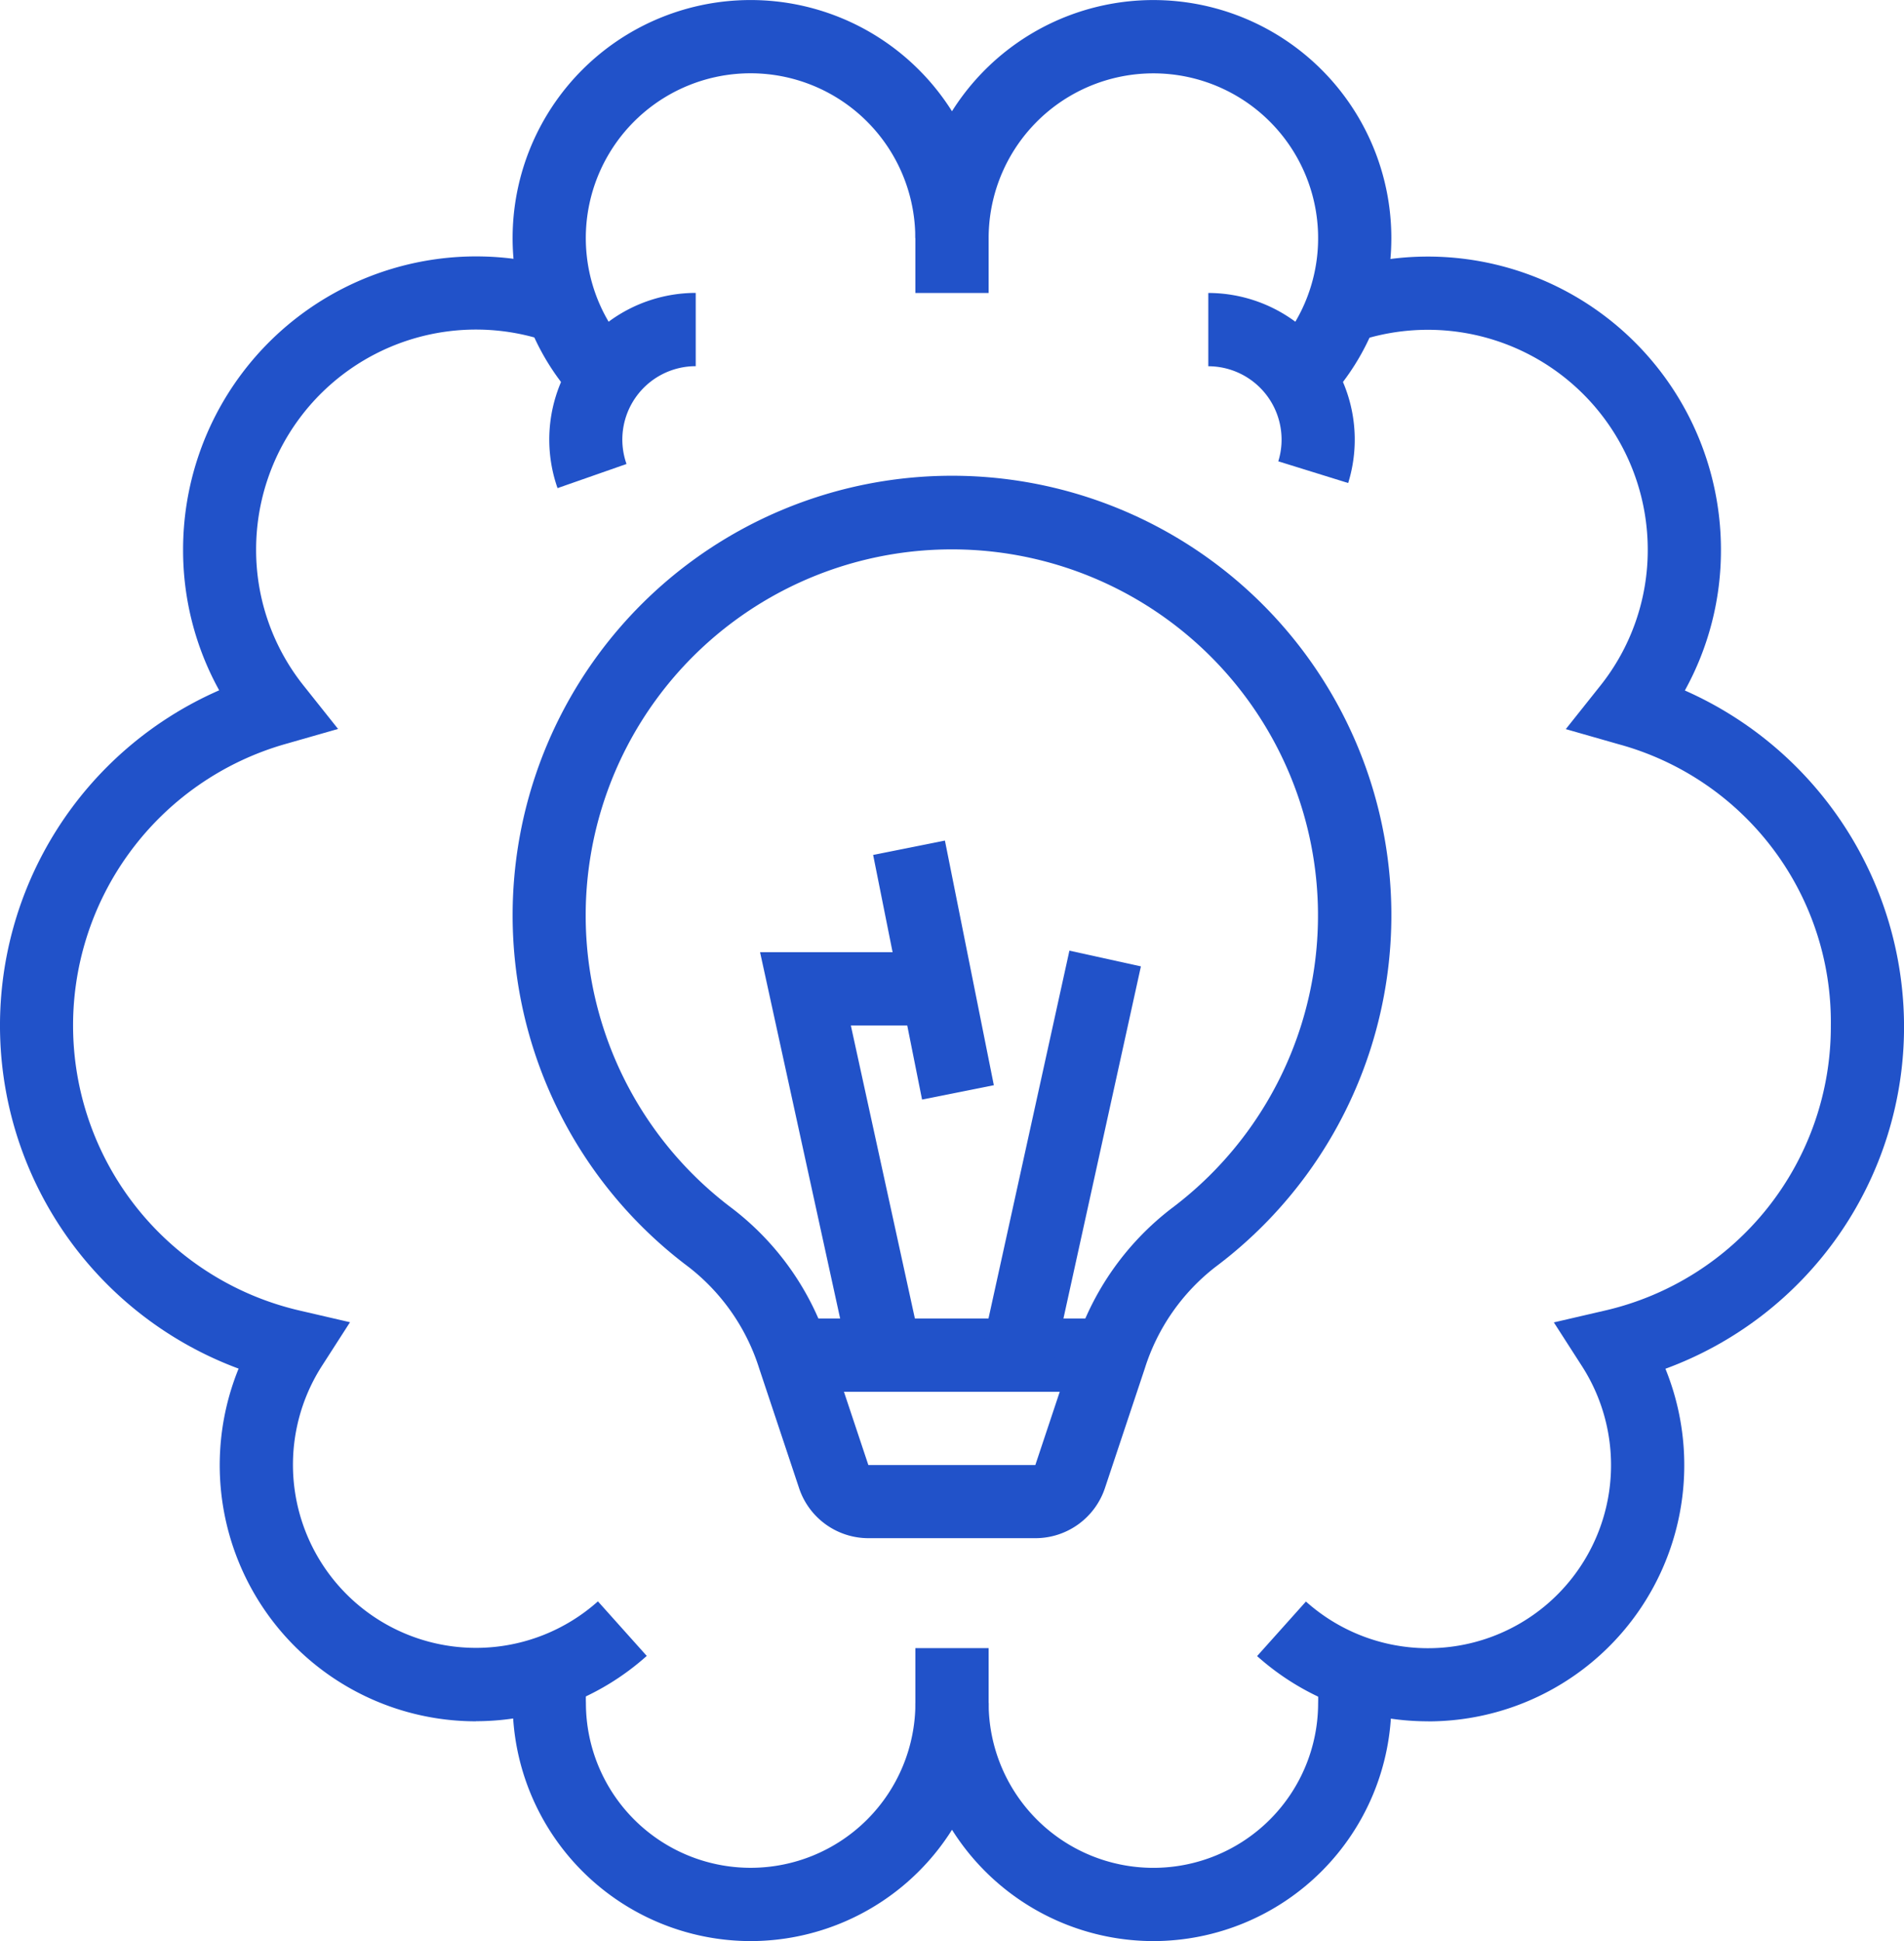 <svg id="Group_128" data-name="Group 128" xmlns="http://www.w3.org/2000/svg" width="55.013" height="56.072" viewBox="0 0 55.013 56.072">
  <path id="Path_160" data-name="Path 160" d="M13.753,75.976A7.4,7.4,0,0,1,6.894,65.788a10.57,10.57,0,0,1-.561-19.594A8.357,8.357,0,0,1,5.29,42.123a8.469,8.469,0,0,1,11.291-7.979l-.706,1.994A6.353,6.353,0,0,0,7.4,42.123a6.283,6.283,0,0,0,1.382,3.948l.986,1.239-1.525.436a8.454,8.454,0,0,0,.407,16.363l1.463.339-.812,1.263a5.289,5.289,0,0,0,7.975,6.8l1.411,1.576a7.4,7.4,0,0,1-4.938,1.886Z" transform="translate(0 -26.253)" fill="#2152c9"/>
  <path id="Path_161" data-name="Path 161" d="M74.187,226.514a6.885,6.885,0,0,1-6.877-6.877,5.46,5.46,0,0,1,.088-1.107l2.082.381a3.41,3.41,0,0,0-.053.726,4.76,4.76,0,0,0,9.52,0h2.117A6.885,6.885,0,0,1,74.187,226.514Z" transform="translate(-52.498 -170.442)" fill="#2152c9"/>
  <path id="Path_162" data-name="Path 162" d="M170,75.984A7.391,7.391,0,0,1,165.06,74.1l1.411-1.576a5.288,5.288,0,0,0,7.975-6.8l-.812-1.263,1.463-.339a8.419,8.419,0,0,0,6.54-8.234,8.319,8.319,0,0,0-6.133-8.129l-1.525-.436.986-1.239a6.283,6.283,0,0,0,1.382-3.948,6.353,6.353,0,0,0-8.47-5.985l-.706-1.994a8.469,8.469,0,0,1,11.291,7.979,8.357,8.357,0,0,1-1.043,4.071,10.626,10.626,0,0,1,6.333,9.682,10.518,10.518,0,0,1-6.894,9.911A7.4,7.4,0,0,1,170,75.986Z" transform="translate(-128.738 -26.261)" fill="#2152c9"/>
  <path id="Path_163" data-name="Path 163" d="M127.067,224.813a6.885,6.885,0,0,1-6.877-6.877V216.35h2.117v1.587a4.76,4.76,0,1,0,9.52,0,3.41,3.41,0,0,0-.053-.726l2.082-.381a5.46,5.46,0,0,1,.088,1.107A6.885,6.885,0,0,1,127.067,224.813Z" transform="translate(-93.742 -168.741)" fill="#2152c9"/>
  <path id="Path_164" data-name="Path 164" d="M72.36,44.1a4.237,4.237,0,0,1,3.992-5.642v2.117a2.12,2.12,0,0,0-2,2.825l-2,.7Z" transform="translate(-56.25 -29.997)" fill="#2152c9"/>
  <path id="Path_165" data-name="Path 165" d="M162.692,43.95l-2.02-.627a2.088,2.088,0,0,0,.095-.629,2.119,2.119,0,0,0-2.117-2.117V38.46a4.236,4.236,0,0,1,4.042,5.488Z" transform="translate(-123.738 -29.997)" fill="#2152c9"/>
  <path id="Path_166" data-name="Path 166" d="M82.417,93.18H77.593a2.113,2.113,0,0,1-2.007-1.446l-1.151-3.453a5.984,5.984,0,0,0-2.042-2.936,12.695,12.695,0,1,1,15.223,0,5.983,5.983,0,0,0-2.042,2.936l-1.151,3.453a2.118,2.118,0,0,1-2.009,1.446ZM80,64.617a10.575,10.575,0,0,0-6.344,19.039,8.06,8.06,0,0,1,2.781,3.959l1.151,3.453h4.824l1.151-3.453a8.094,8.094,0,0,1,2.781-3.959A10.575,10.575,0,0,0,80,64.617Z" transform="translate(-52.498 -48.747)" fill="#2152c9"/>
  <rect id="Rectangle_111" data-name="Rectangle 111" width="9.13" height="2.117" transform="translate(22.941 38.087)" fill="#2152c9"/>
  <path id="Path_167" data-name="Path 167" d="M102.394,136.863,99.8,125h5.123v2.117h-2.5l2.033,9.3Z" transform="translate(-77.839 -97.493)" fill="#2152c9"/>
  <rect id="Rectangle_112" data-name="Rectangle 112" width="11.731" height="2.115" transform="translate(28.378 38.918) rotate(-77.59)" fill="#2152c9"/>
  <rect id="Rectangle_113" data-name="Rectangle 113" width="2.115" height="7.207" transform="translate(25.228 24.696) rotate(-11.31)" fill="#2152c9"/>
  <path id="Path_168" data-name="Path 168" d="M69.208,11.63A6.876,6.876,0,1,1,81.053,6.877H78.936a4.76,4.76,0,1,0-8.2,3.29L69.208,11.63Z" transform="translate(-52.49 0)" fill="#2152c9"/>
  <path id="Path_169" data-name="Path 169" d="M132.038,11.63l-1.529-1.463a4.76,4.76,0,1,0-8.182-3.723c-.013.143-.02.288-.02.434V8.463H120.19V6.877c0-.211.009-.418.029-.623a6.876,6.876,0,1,1,11.817,5.376Z" transform="translate(-93.742 0)" fill="#2152c9"/>
</svg>

